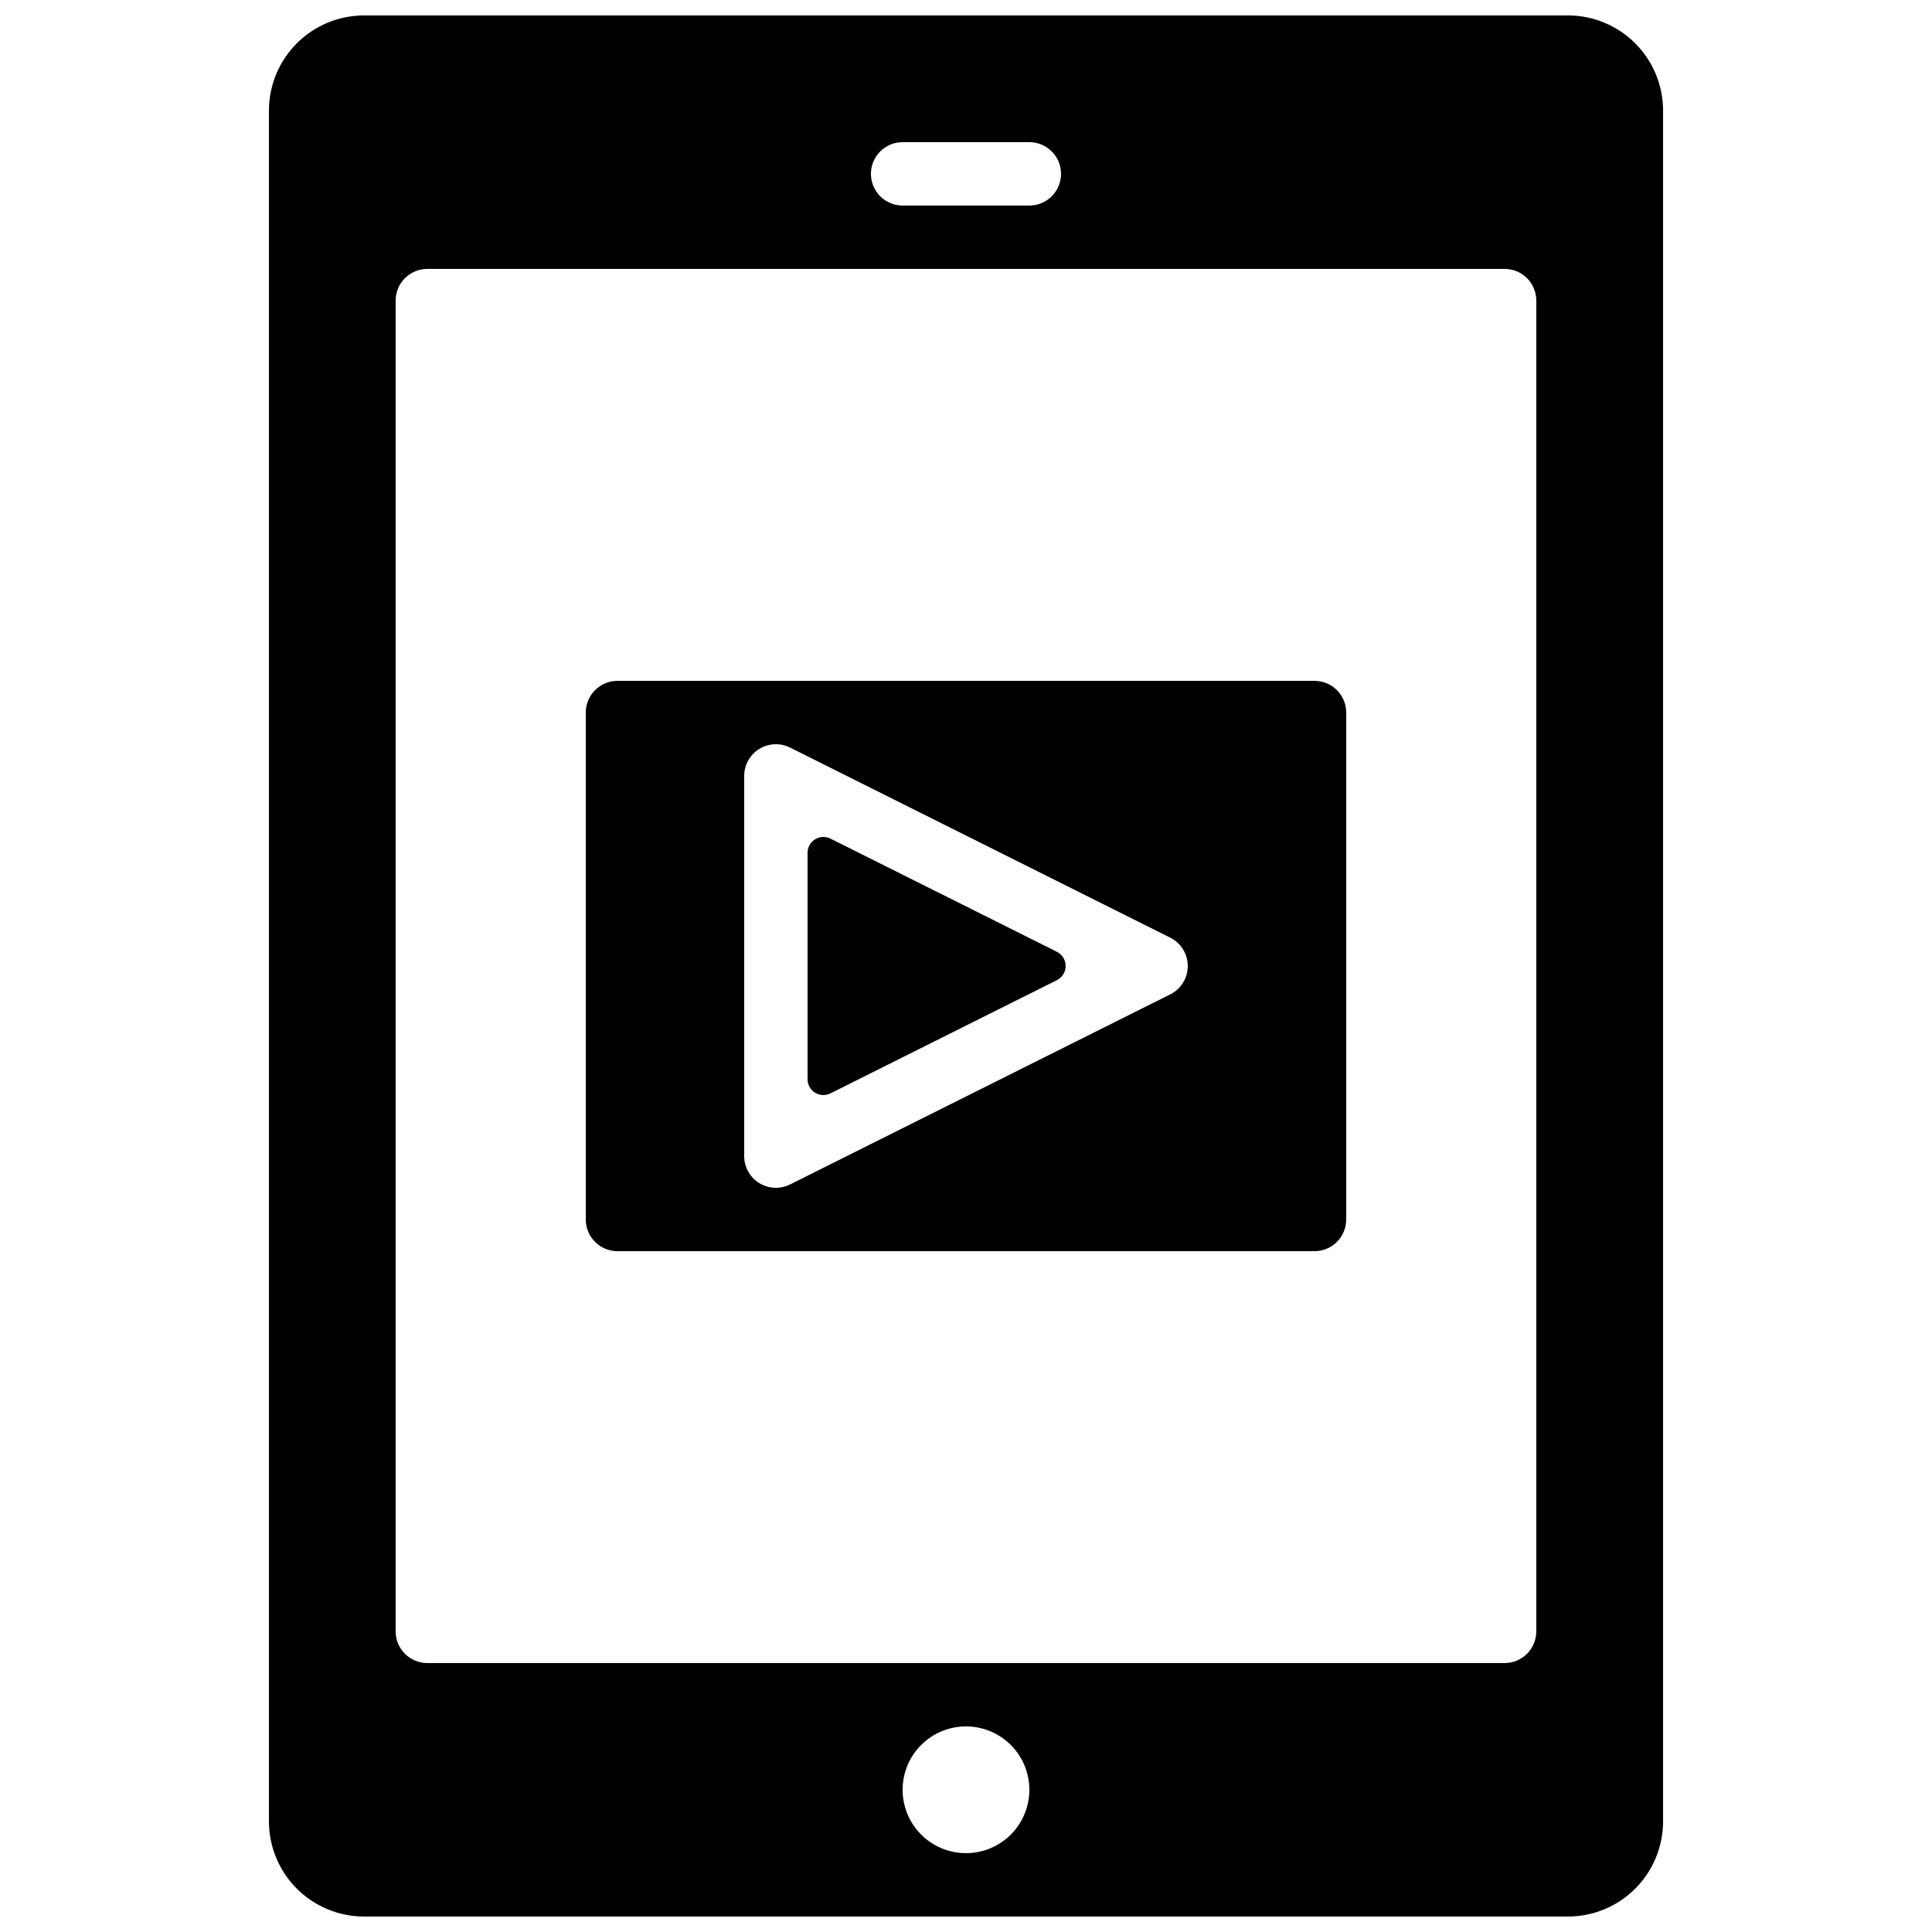 <?xml version="1.0" encoding="UTF-8"?>
<!-- Uploaded to: SVG Repo, www.svgrepo.com, Generator: SVG Repo Mixer Tools -->
<svg width="800px" height="800px" version="1.1" viewBox="144 144 512 512" xmlns="http://www.w3.org/2000/svg">
 <defs>
  <clipPath id="a">
   <path d="m215 148.09h370v503.81h-370z"/>
  </clipPath>
 </defs>
 <g clip-path="url(#a)">
  <path d="m559.54 148.09h-319.08c-6.676 0.008-13.078 2.664-17.801 7.387-4.723 4.723-7.379 11.125-7.387 17.805v453.43c0.008 6.68 2.664 13.082 7.387 17.805s11.125 7.379 17.801 7.387h319.08c6.68-0.008 13.082-2.664 17.805-7.387s7.379-11.125 7.387-17.805v-453.43c-0.008-6.68-2.664-13.082-7.387-17.805-4.723-4.723-11.125-7.379-17.805-7.387zm-176.34 33.586h33.59c4.637 0 8.395 3.762 8.395 8.398s-3.758 8.398-8.395 8.398h-33.59c-4.637 0-8.395-3.762-8.395-8.398s3.758-8.398 8.395-8.398zm16.793 453.43h0.004c-4.457 0-8.727-1.77-11.875-4.918-3.152-3.148-4.922-7.422-4.922-11.875s1.77-8.727 4.922-11.875c3.148-3.148 7.418-4.918 11.875-4.918 4.453 0 8.723 1.77 11.875 4.918 3.148 3.148 4.918 7.422 4.918 11.875s-1.77 8.727-4.918 11.875c-3.152 3.148-7.422 4.918-11.875 4.918zm151.14-58.777c0 2.227-0.883 4.363-2.457 5.938-1.578 1.574-3.711 2.461-5.938 2.461h-285.49c-4.641 0-8.398-3.762-8.398-8.398v-352.67c0-4.637 3.758-8.395 8.398-8.395h285.49c2.227 0 4.359 0.883 5.938 2.457 1.574 1.574 2.457 3.711 2.457 5.938z"/>
 </g>
 <path d="m424.09 396.24-60.004-30c-1.301-0.648-2.848-0.582-4.086 0.184-1.234 0.766-1.988 2.117-1.988 3.57v60.004c0 1.453 0.754 2.805 1.988 3.57 1.238 0.766 2.785 0.836 4.086 0.184l60.004-30c1.422-0.711 2.32-2.164 2.32-3.754s-0.898-3.047-2.32-3.758z"/>
 <path d="m492.36 324.43h-184.73c-4.633 0.008-8.391 3.762-8.395 8.398v134.35c0.004 4.637 3.762 8.391 8.395 8.398h83.949l0.02-0.004 0.012 0.004h100.75c4.637-0.008 8.391-3.762 8.398-8.398v-134.35c-0.008-4.637-3.762-8.391-8.398-8.398zm-38.227 83.082-100.76 50.383c-2.606 1.301-5.695 1.16-8.172-0.367-2.477-1.531-3.981-4.234-3.981-7.144v-100.76c0-2.91 1.504-5.613 3.981-7.144 2.477-1.527 5.566-1.668 8.172-0.367l100.76 50.383c2.844 1.422 4.641 4.328 4.641 7.512 0 3.18-1.797 6.086-4.641 7.508z"/>
</svg>